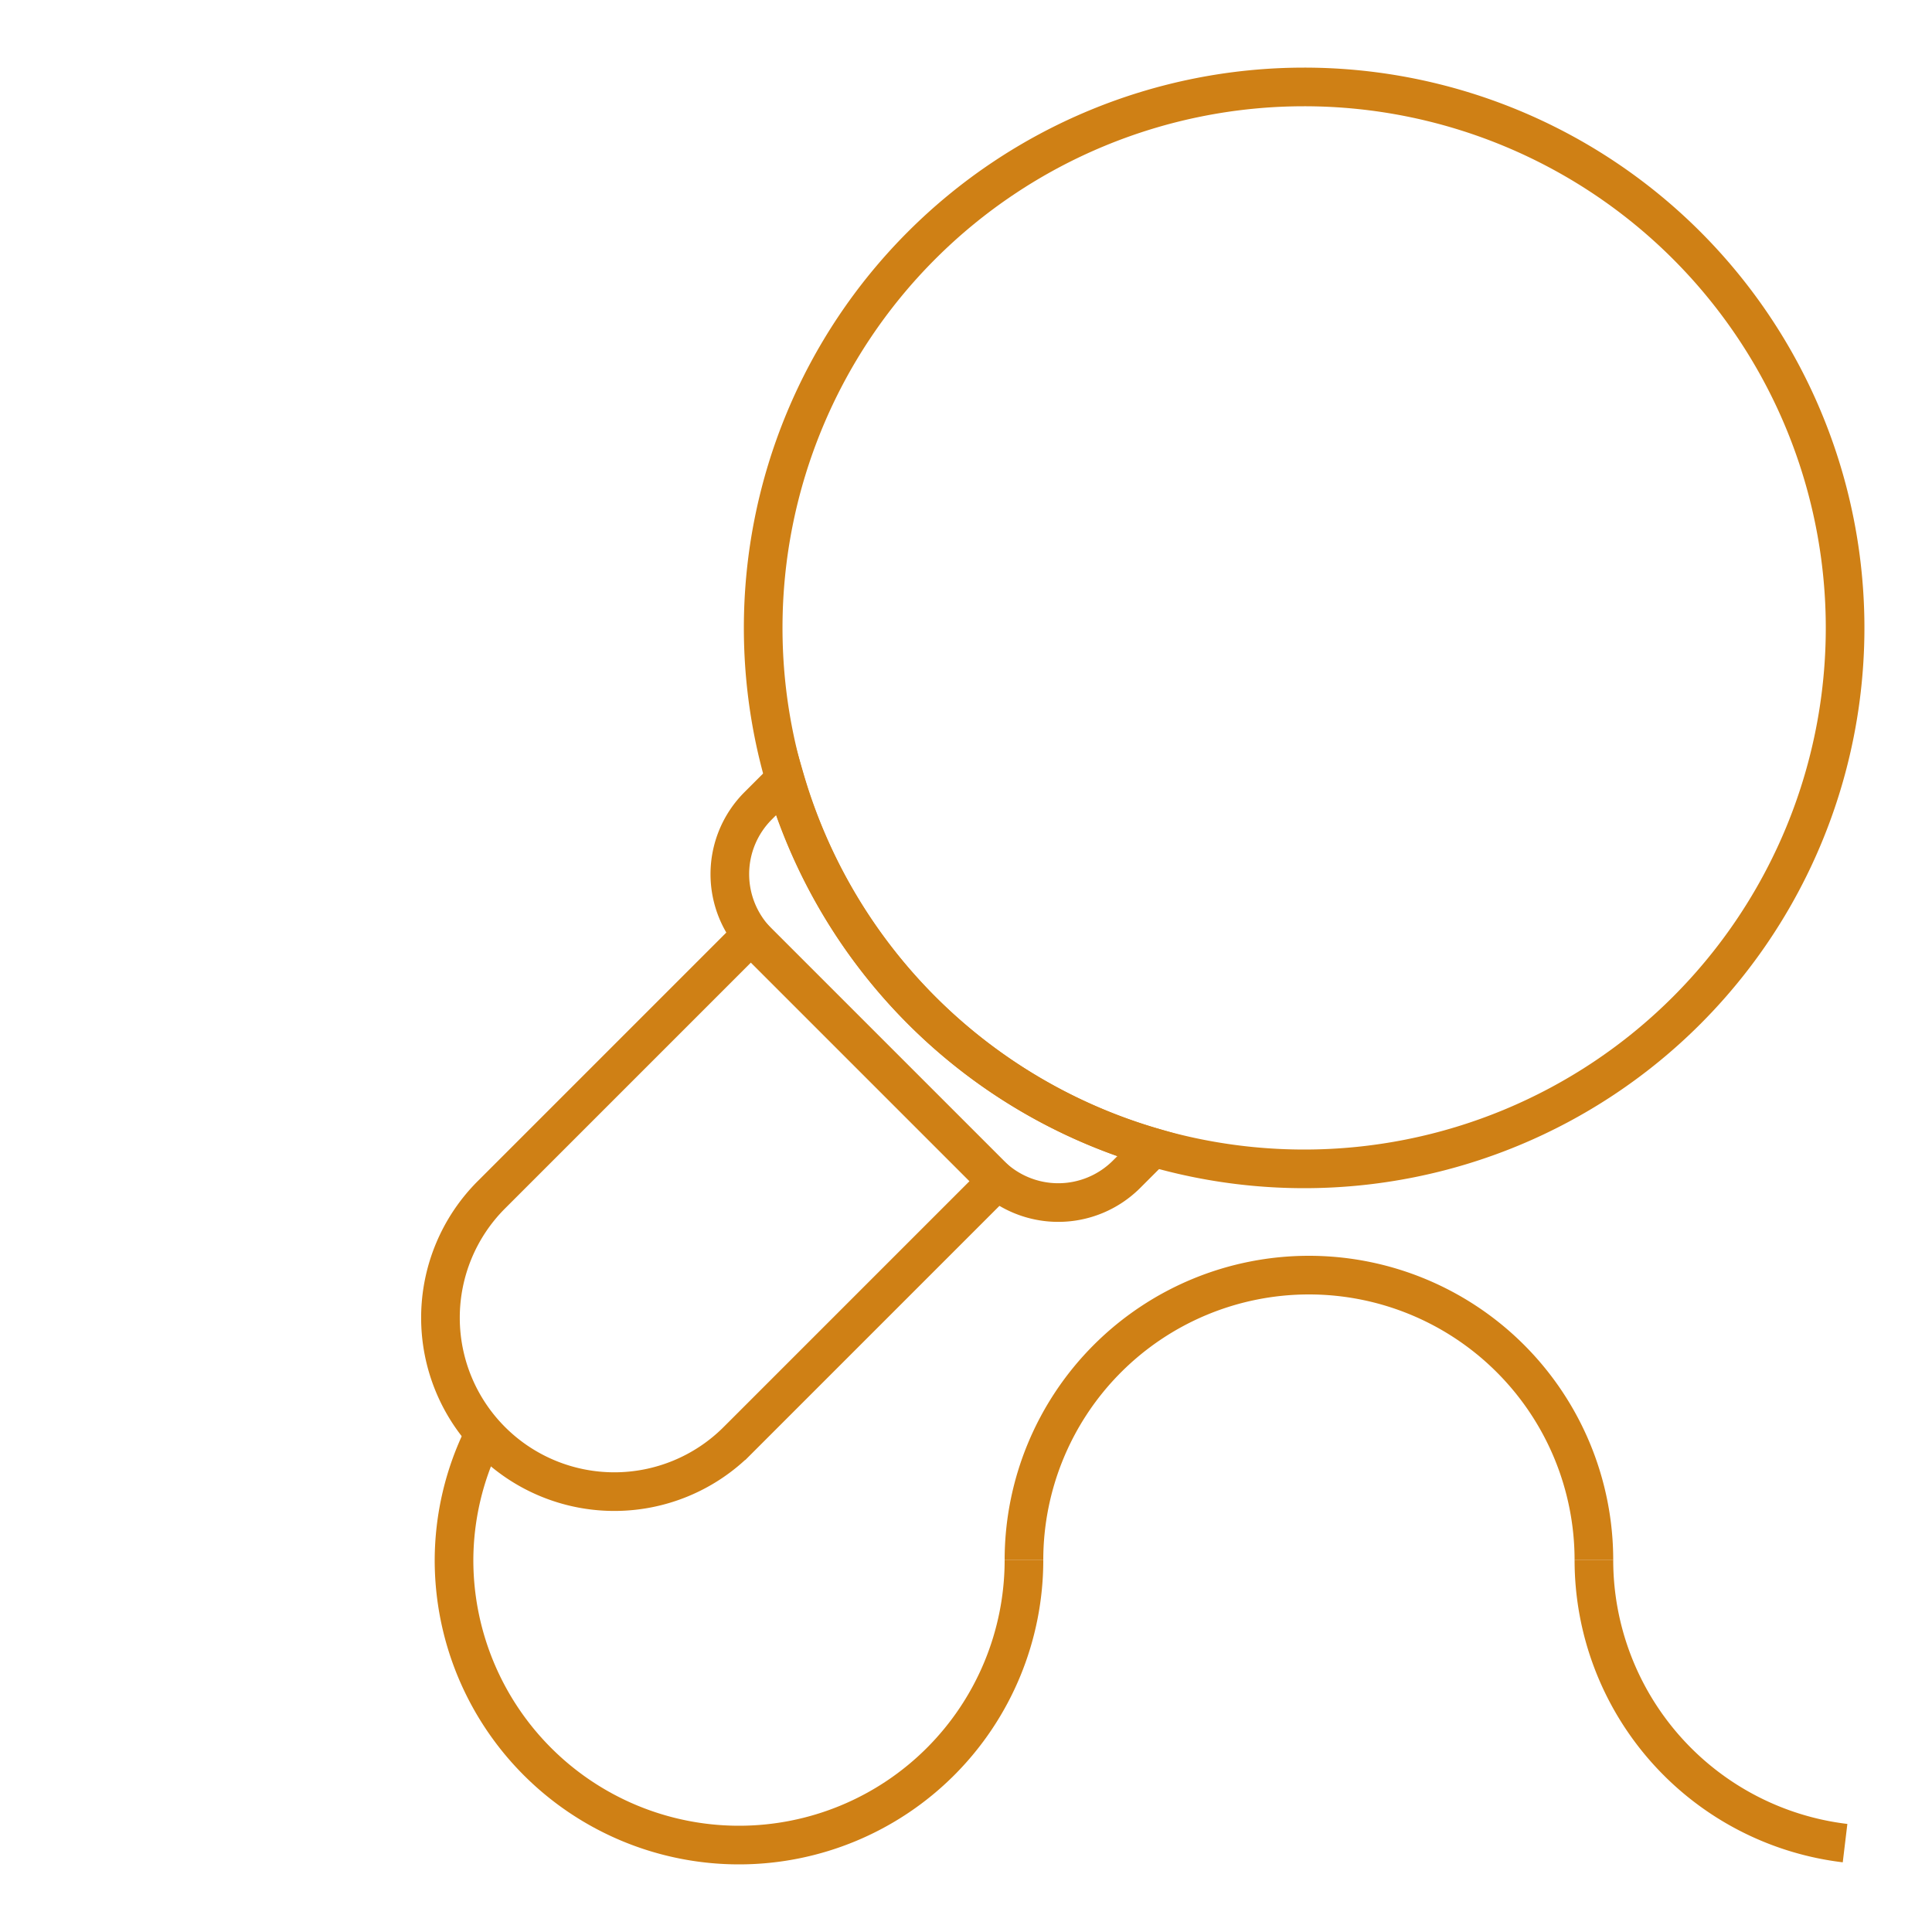 <svg xmlns="http://www.w3.org/2000/svg" viewBox="0 0 100 100"><defs><style>.cls-1{fill:none;stroke:#cf8015;stroke-miterlimit:10;stroke-width:2px;}</style></defs><title>rap</title><g id="arte"><path class="cls-1" d="M87.3,52.3a28,28,0,1,1,0-39.6A28,28,0,0,1,87.3,52.3Z"/><path class="cls-1" d="M59.7,59.39l-1.39,1.39a5,5,0,0,1-7.07,0l-12-12a5,5,0,0,1,0-7.07l1.39-1.39A28,28,0,0,0,59.7,59.39Z"/><path class="cls-1" d="M26.33,50.67h18a0,0,0,0,1,0,0v19a9,9,0,0,1-9,9h0a9,9,0,0,1-9-9v-19a0,0,0,0,1,0,0Z" transform="translate(56.08 -6.04) rotate(45)"/><path class="cls-1" d="M53,80.75a14.75,14.75,0,0,1-29.5,0A14.6,14.6,0,0,1,25,74.35"/><path class="cls-1" d="M53,80.75a14.75,14.75,0,0,1,29.5,0"/><path class="cls-1" d="M95.5,95.4a14.76,14.76,0,0,1-13-14.65"/></g></svg>